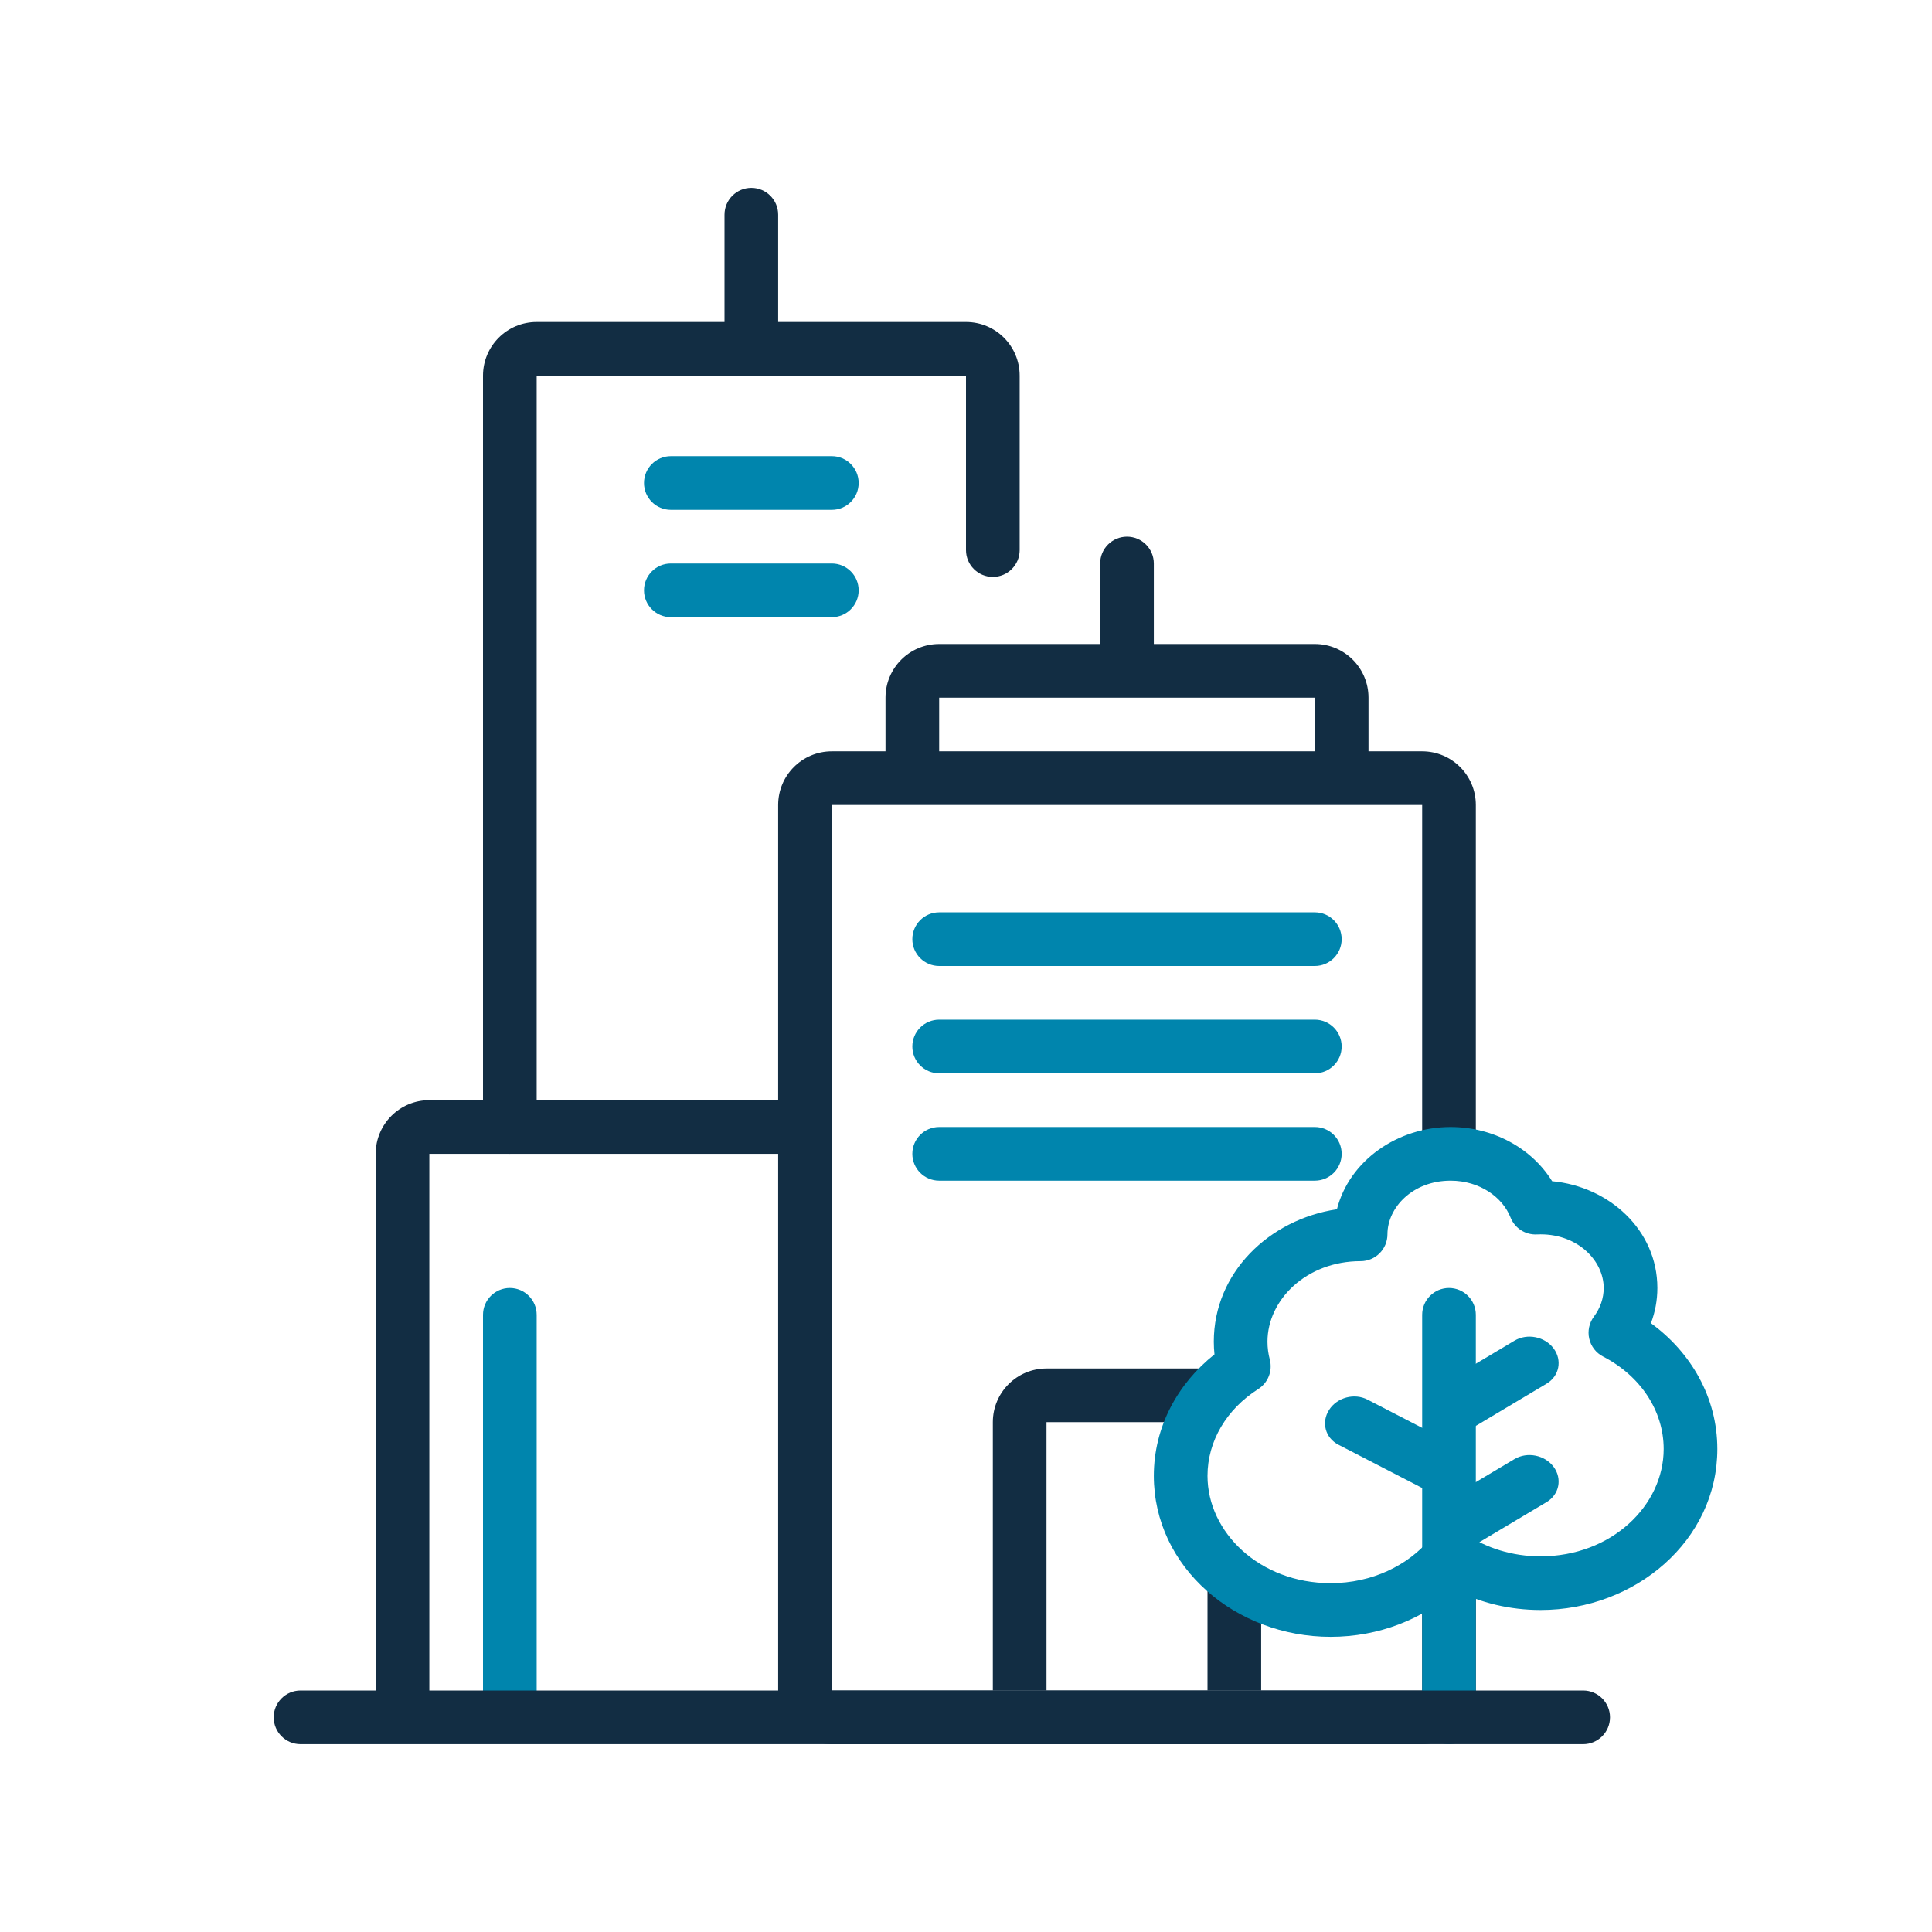<svg width="72" height="72" viewBox="0 0 72 72" fill="none" xmlns="http://www.w3.org/2000/svg">
<path fill-rule="evenodd" clip-rule="evenodd" d="M19 48C19.552 48 20 48.448 20 49L20 63C20 63.552 19.552 64 19 64C18.448 64 18 63.552 18 63L18 49C18 48.448 18.448 48 19 48Z" fill="#0085AD"/>
<path fill-rule="evenodd" clip-rule="evenodd" d="M14 43C14 41.895 14.895 41 16 41H30V43L16 43V64H14V43Z" fill="#122D43"/>
<path fill-rule="evenodd" clip-rule="evenodd" d="M29 30C29 28.895 29.895 28 31 28H53C54.105 28 55 28.895 55 30V43H53V30L31 30V63H53V59.333H55V63C55 64.105 54.105 65 53 65H31C29.895 65 29 64.105 29 63V30Z" fill="#122D43"/>
<path fill-rule="evenodd" clip-rule="evenodd" d="M33 26C33 24.895 33.895 24 35 24H49C50.105 24 51 24.895 51 26V28.667H49V26H35V29H33V26Z" fill="#122D43"/>
<path fill-rule="evenodd" clip-rule="evenodd" d="M18 14C18 12.895 18.895 12 20 12H36C37.105 12 38 12.895 38 14V20.5C38 21.052 37.552 21.5 37 21.5C36.448 21.5 36 21.052 36 20.5V14L20 14V42C20 42.552 19.552 43 19 43C18.448 43 18 42.552 18 42V14Z" fill="#122D43"/>
<path fill-rule="evenodd" clip-rule="evenodd" d="M29 8L29 13L27 13L27 8C27 7.448 27.448 7 28 7C28.552 7 29 7.448 29 8Z" fill="#122D43"/>
<path fill-rule="evenodd" clip-rule="evenodd" d="M43 21L43 25L41 25L41 21C41 20.448 41.448 20 42 20C42.552 20 43 20.448 43 21Z" fill="#122D43"/>
<path fill-rule="evenodd" clip-rule="evenodd" d="M37 53C37 51.895 37.895 51 39 51H45V53L39 53V63H37V53ZM45 63V58.5H47V63H45Z" fill="#122D43"/>
<path fill-rule="evenodd" clip-rule="evenodd" d="M49.823 45.066C50.288 43.248 52.085 42 54.059 42C55.64 42 57.078 42.784 57.843 44.02C59.96 44.216 61.765 45.835 61.765 48C61.765 48.461 61.68 48.903 61.525 49.312C63.011 50.395 64 52.073 64 54C64 57.415 60.943 60 57.412 60C56.264 60 55.179 59.733 54.233 59.257C53.032 60.344 51.384 61 49.588 61C46.057 61 43 58.415 43 55C43 53.169 43.895 51.559 45.26 50.475C45.244 50.319 45.235 50.16 45.235 50C45.235 47.431 47.294 45.446 49.823 45.066ZM54.059 44C52.652 44 51.706 44.997 51.706 46C51.706 46.552 51.258 47 50.706 47C48.682 47 47.235 48.445 47.235 50C47.235 50.23 47.265 50.453 47.322 50.667C47.432 51.088 47.258 51.532 46.891 51.766C45.714 52.514 45 53.704 45 55C45 57.107 46.947 59 49.588 59C51.132 59 52.471 58.337 53.293 57.357C53.622 56.966 54.193 56.885 54.617 57.17C55.385 57.687 56.351 58 57.412 58C60.053 58 62 56.107 62 54C62 52.576 61.134 51.273 59.742 50.555C59.48 50.42 59.292 50.177 59.226 49.89C59.16 49.604 59.224 49.303 59.4 49.067C59.636 48.751 59.765 48.385 59.765 48C59.765 46.997 58.819 46 57.412 46C57.365 46 57.319 46.001 57.273 46.004C56.844 46.025 56.449 45.77 56.292 45.37C55.998 44.623 55.151 44 54.059 44Z" fill="#0085AD"/>
<path fill-rule="evenodd" clip-rule="evenodd" d="M57.898 50.252C58.228 50.695 58.111 51.284 57.636 51.566L54.678 53.331C54.203 53.614 53.551 53.484 53.221 53.042C52.892 52.599 53.008 52.01 53.483 51.727L56.441 49.963C56.916 49.68 57.568 49.809 57.898 50.252Z" fill="#0085AD"/>
<path fill-rule="evenodd" clip-rule="evenodd" d="M57.898 54.664C58.228 55.107 58.111 55.696 57.636 55.979L54.678 57.743C54.203 58.026 53.551 57.897 53.221 57.454C52.892 57.011 53.008 56.422 53.483 56.139L56.441 54.375C56.916 54.092 57.568 54.222 57.898 54.664Z" fill="#0085AD"/>
<path fill-rule="evenodd" clip-rule="evenodd" d="M54.389 55.05C54.089 55.514 53.449 55.685 52.958 55.431L49.879 53.84C49.388 53.587 49.233 53.005 49.533 52.541C49.832 52.077 50.473 51.907 50.963 52.16L54.043 53.751C54.533 54.004 54.688 54.586 54.389 55.05Z" fill="#0085AD"/>
<path fill-rule="evenodd" clip-rule="evenodd" d="M54 48C54.552 48 55 48.448 55 49V64C55 64.552 54.552 65 54 65C53.448 65 53 64.552 53 64V49C53 48.448 53.448 48 54 48Z" fill="#0085AD"/>
<path fill-rule="evenodd" clip-rule="evenodd" d="M10.2 64C10.2 63.448 10.648 63 11.2 63H59C59.552 63 60 63.448 60 64C60 64.552 59.552 65 59 65H11.2C10.648 65 10.2 64.552 10.2 64Z" fill="#122D43"/>
<path fill-rule="evenodd" clip-rule="evenodd" d="M24 18C24 17.448 24.448 17 25 17H31C31.552 17 32 17.448 32 18C32 18.552 31.552 19 31 19H25C24.448 19 24 18.552 24 18Z" fill="#0085AD"/>
<path fill-rule="evenodd" clip-rule="evenodd" d="M24 22C24 21.448 24.448 21 25 21H31C31.552 21 32 21.448 32 22C32 22.552 31.552 23 31 23H25C24.448 23 24 22.552 24 22Z" fill="#0085AD"/>
<path fill-rule="evenodd" clip-rule="evenodd" d="M34 35C34 34.448 34.448 34 35 34H49C49.552 34 50 34.448 50 35C50 35.552 49.552 36 49 36H35C34.448 36 34 35.552 34 35Z" fill="#0085AD"/>
<path fill-rule="evenodd" clip-rule="evenodd" d="M34 39C34 38.448 34.448 38 35 38H49C49.552 38 50 38.448 50 39C50 39.552 49.552 40 49 40H35C34.448 40 34 39.552 34 39Z" fill="#0085AD"/>
<path fill-rule="evenodd" clip-rule="evenodd" d="M34 43C34 42.448 34.448 42 35 42H49C49.552 42 50 42.448 50 43C50 43.552 49.552 44 49 44H35C34.448 44 34 43.552 34 43Z" fill="#0085AD"/>
</svg>
